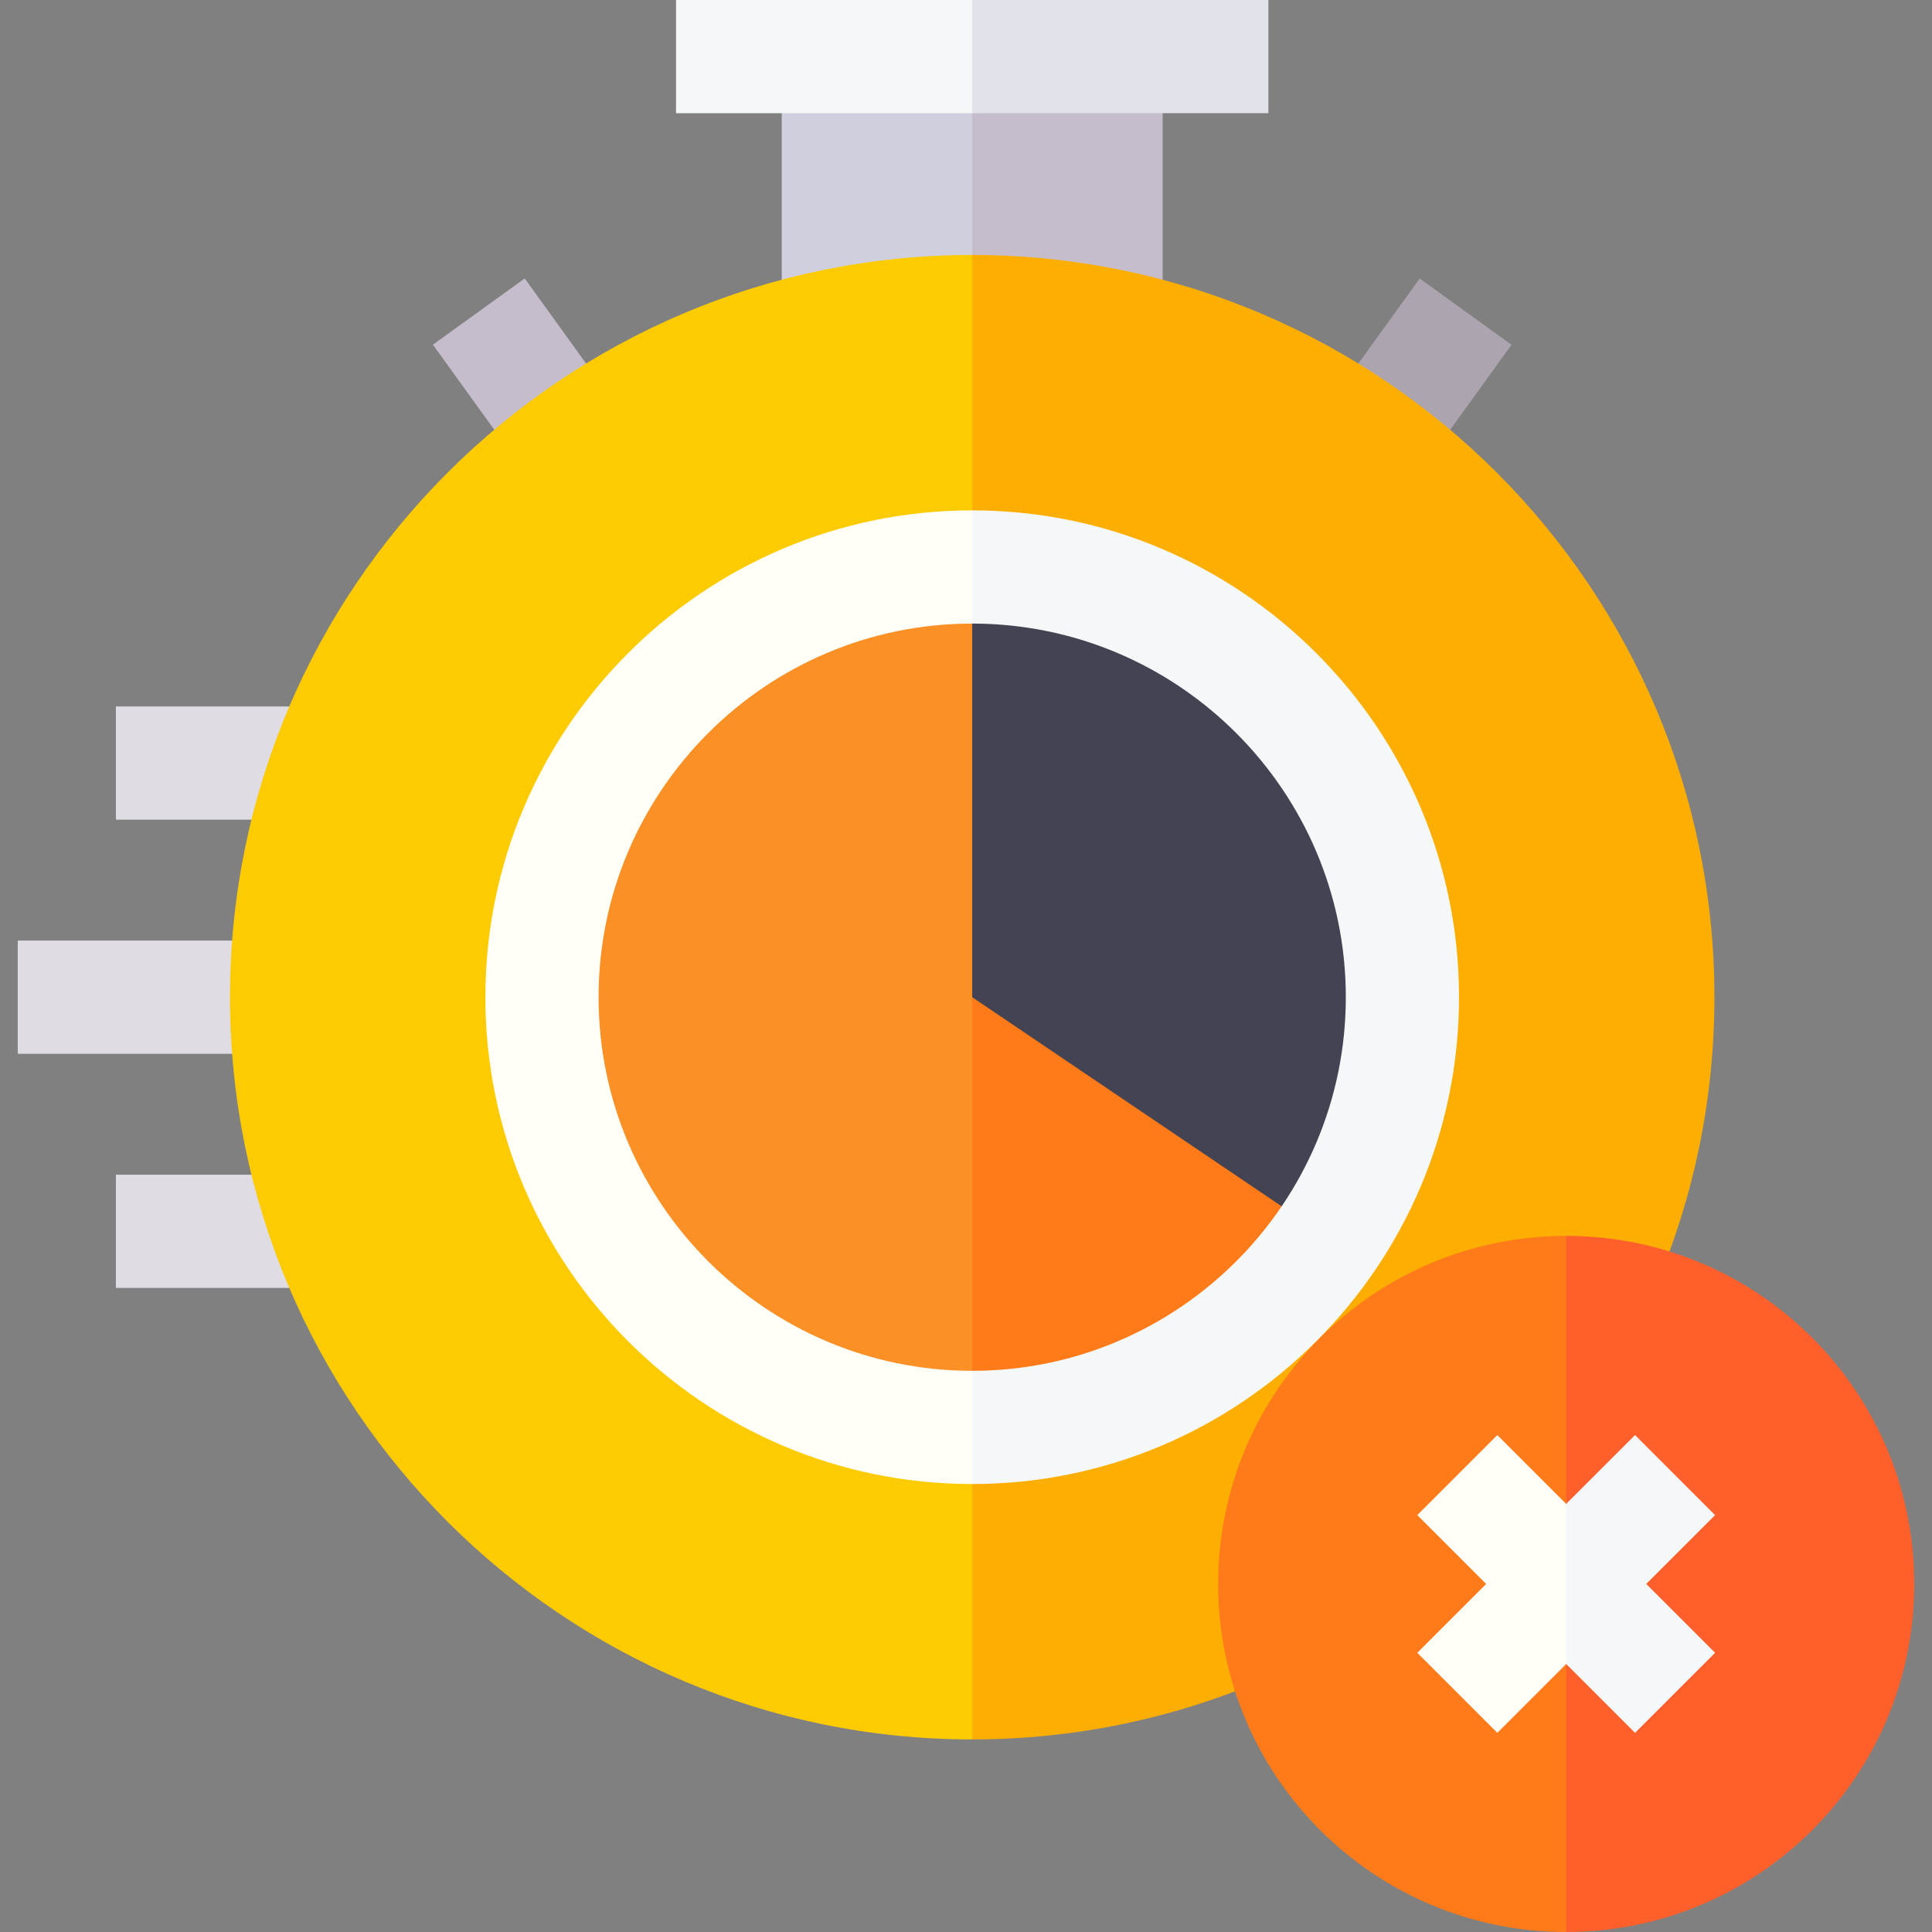<svg id="Capa_1" enable-background="new 0 0 512 512" viewBox="0 0 512 512" xmlns="http://www.w3.org/2000/svg"><rect x="0" y="0" width="512" height="512" fill="#808080" stroke="none"/><g><g><g><path d="m308.108 15h-50.465l-10.001 41.285 10.001 41.285h50.465z" fill="#c5bdcb"/><path d="m207.179 15h50.464v82.57h-50.464z" fill="#cfcfde"/></g><g><g><path d="m30.709 311.312h56.11v30h-56.11z" fill="#e0dce3"/></g><g><path d="m30.709 187.222h56.11v30h-56.11z" fill="#e0dce3"/></g><g><path d="m4.706 249.267h71.239v30h-71.239z" fill="#e0dce3"/></g></g><path d="m122.426 79.167h30.001v36.01h-30.001z" fill="#c5bdcb" transform="matrix(.811 -.585 .585 .811 -30.877 98.755)"/><path d="m359.854 82.172h36.01v30.001h-36.01z" fill="#aca5b0" transform="matrix(.585 -.811 .811 .585 78.008 346.791)"/><g><path d="m336.131 0h-78.488l-10.001 15 10.001 15h78.488z" fill="#e2e2eb"/><path d="m179.156 0h78.487v30h-78.487z" fill="#f5f8f9"/></g><g><path d="m454.34 264.267c0-108.459-88.238-196.697-196.697-196.697l-10.001 196.697 10.001 196.697c108.459 0 196.697-88.238 196.697-196.697z" fill="#fdae02"/><path d="m257.643 67.57c-108.459 0-196.697 88.238-196.697 196.697s88.238 196.698 196.697 196.698z" fill="#fdcb02"/></g><g><path d="m257.643 378.28c39.242 0 73.916-19.929 94.435-50.197l-94.435-78.816-10.001 56.661z" fill="#ff7a18"/><path d="m257.643 150.254-10.001 55.931 10.001 58.082 94.435 63.816c12.353-18.222 19.577-40.191 19.577-63.816.001-62.867-51.145-114.013-114.012-114.013z" fill="#434353"/><path d="m257.643 150.254c-62.867 0-114.013 51.146-114.013 114.013s51.146 114.013 114.013 114.013z" fill="#fb9026"/></g><g><path d="m386.656 264.267c0-71.138-57.875-129.013-129.012-129.013l-10.001 15 10.001 15c54.595 0 99.012 44.417 99.012 99.013s-44.417 99.013-99.012 99.013l-10.001 17.023 10.001 12.977c71.137 0 129.012-57.875 129.012-129.013z" fill="#f5f8f9"/><path d="m257.643 363.28c-54.596 0-99.013-44.417-99.013-99.013s44.417-99.013 99.013-99.013v-30c-71.138 0-129.013 57.875-129.013 129.013s57.875 129.013 129.013 129.013z" fill="#fffff7"/></g></g><g><g><path d="m415.056 327.525-10.001 92.237 10.001 92.238c50.941 0 92.237-41.296 92.237-92.237.001-50.942-41.296-92.238-92.237-92.238z" fill="#ff602b"/><path d="m322.819 419.763c0 50.941 41.296 92.237 92.237 92.237v-184.475c-50.941 0-92.237 41.296-92.237 92.238z" fill="#ff7a18"/></g><g><path d="m454.516 401.516-21.213-21.213-18.247 18.247-10.001 21.213 10.001 21.213 18.247 18.247 21.213-21.214-18.247-18.246z" fill="#f5f8f9"/><path d="m396.809 380.303-21.213 21.213 18.247 18.247-18.247 18.246 21.213 21.214 18.247-18.247v-42.426z" fill="#fffff7"/></g></g></g><g/><g/><g/><g/><g/><g/><g/><g/><g/><g/><g/><g/><g/><g/><g/></svg>